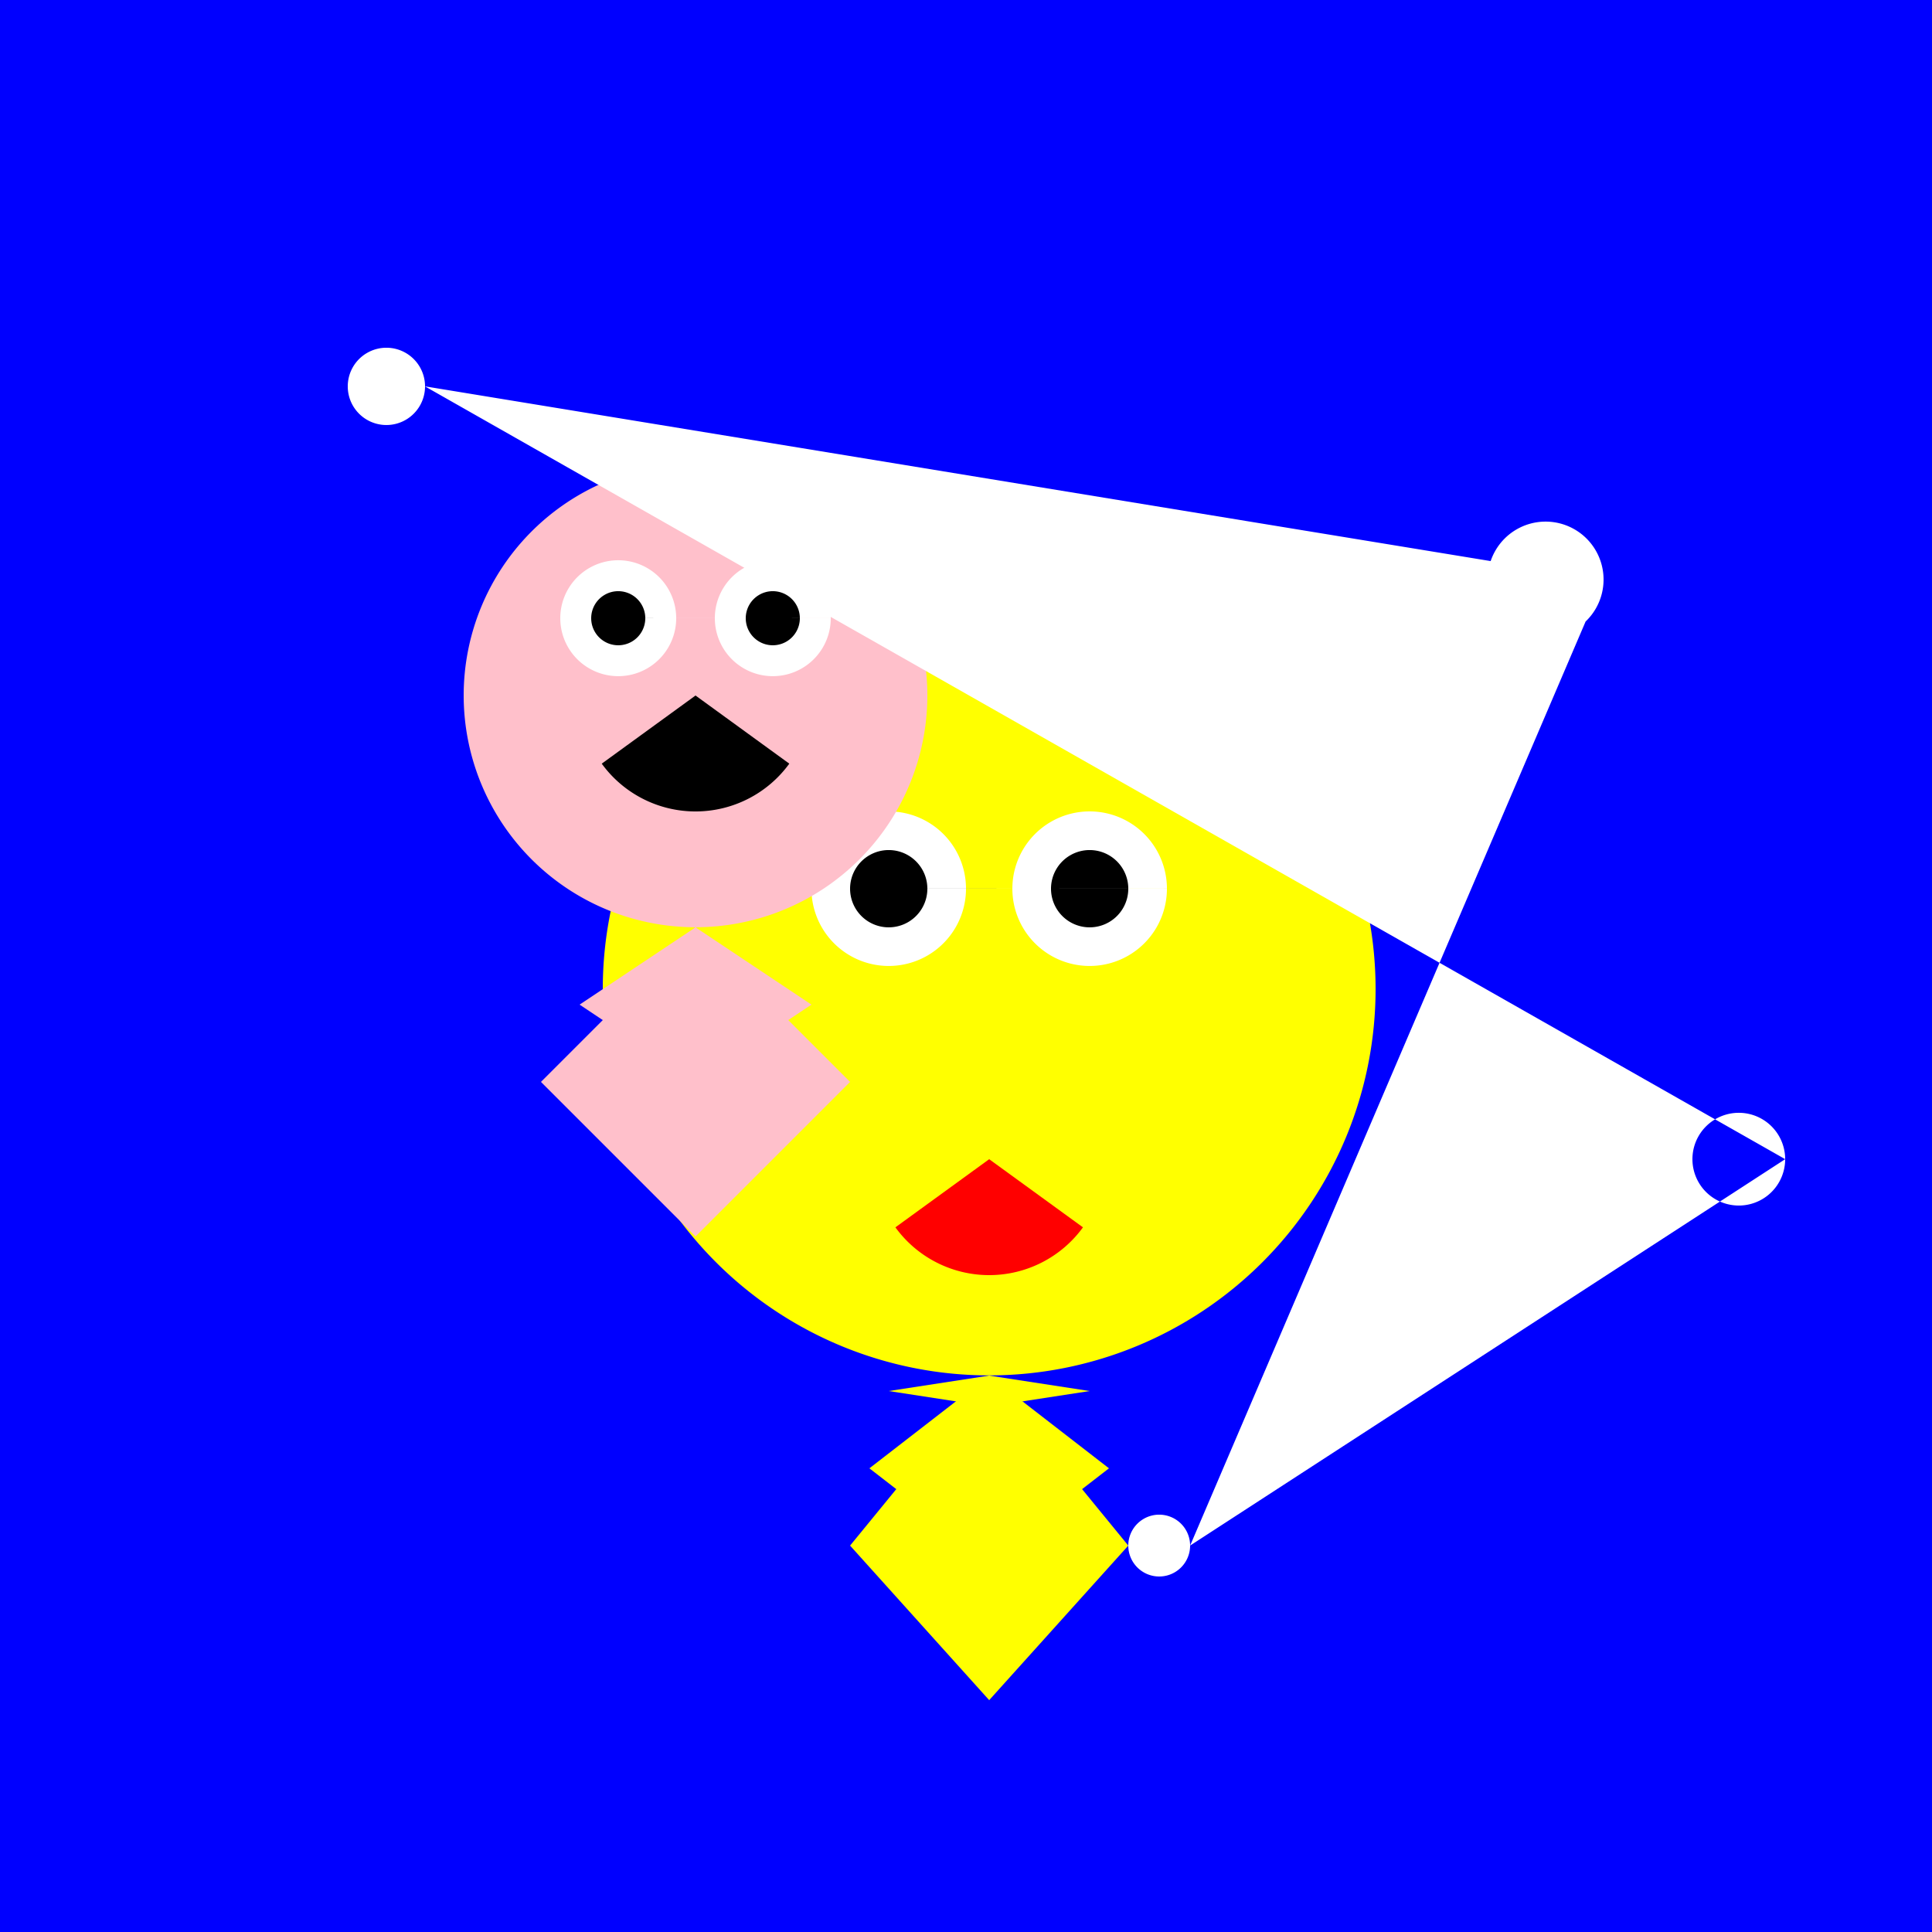 <!--

Generated by DrawGPT.
Free, open source, AI generated images in SVG, PNG, and HTML Canvas format.
https://drawgpt.ai

Created: 2023-09-27T05:14:07.632Z
Link: https://drawgpt.ai/prompt/94003/

-->
<svg xmlns="http://www.w3.org/2000/svg" xmlns:xlink="http://www.w3.org/1999/xlink" width="500" height="500"><defs/><g><rect fill="blue" stroke="none" x="0" y="0" width="512" height="512"/><path fill="yellow" stroke="none" paint-order="stroke fill markers" d=" M 356 256 A 100 100 0 1 1 356 255.9"/><path fill="white" stroke="none" paint-order="stroke fill markers" d=" M 250 230 A 20 20 0 1 1 250 229.98 L 302 230 A 20 20 0 1 1 302 229.98"/><path fill="black" stroke="none" paint-order="stroke fill markers" d=" M 240 230 A 10 10 0 1 1 240 229.99 L 292 230 A 10 10 0 1 1 292 229.99"/><path fill="red" stroke="none" paint-order="stroke fill markers" d=" M 280.271 317.634 A 30 30 0 0 1 231.729 317.634 L 256 300 Z"/><path fill="yellow" stroke="none" paint-order="stroke fill markers" d=" M 256 356 L 220 400 L 256 440 L 292 400 Z"/><path fill="yellow" stroke="none" paint-order="stroke fill markers" d=" M 256 356 L 225 380 L 256 404 L 287 380 Z"/><path fill="yellow" stroke="none" paint-order="stroke fill markers" d=" M 256 356 L 230 360 L 256 364 L 282 360 Z"/><path fill="pink" stroke="none" paint-order="stroke fill markers" d=" M 240 180 A 60 60 0 1 1 240 179.94"/><path fill="white" stroke="none" paint-order="stroke fill markers" d=" M 175 160 A 15 15 0 1 1 175 159.985 L 215 160 A 15 15 0 1 1 215 159.985"/><path fill="black" stroke="none" paint-order="stroke fill markers" d=" M 167 160 A 7 7 0 1 1 167 159.993 L 207 160 A 7 7 0 1 1 207 159.993"/><path fill="black" stroke="none" paint-order="stroke fill markers" d=" M 204.271 197.634 A 30 30 0 0 1 155.729 197.634 L 180 180 Z"/><path fill="pink" stroke="none" paint-order="stroke fill markers" d=" M 180 240 L 140 280 L 180 320 L 220 280 Z"/><path fill="pink" stroke="none" paint-order="stroke fill markers" d=" M 180 240 L 150 260 L 180 280 L 210 260 Z"/><path fill="pink" stroke="none" paint-order="stroke fill markers" d=" M 180 240 L 160 240 L 180 240 L 200 240 Z"/><path fill="white" stroke="none" paint-order="stroke fill markers" d=" M 110 100 A 10 10 0 1 1 110 99.99 L 415 150 A 15 15 0 1 1 415 149.985 L 308 400 A 8 8 0 1 1 308 399.992 L 462 300 A 12 12 0 1 1 462 299.988"/></g></svg>